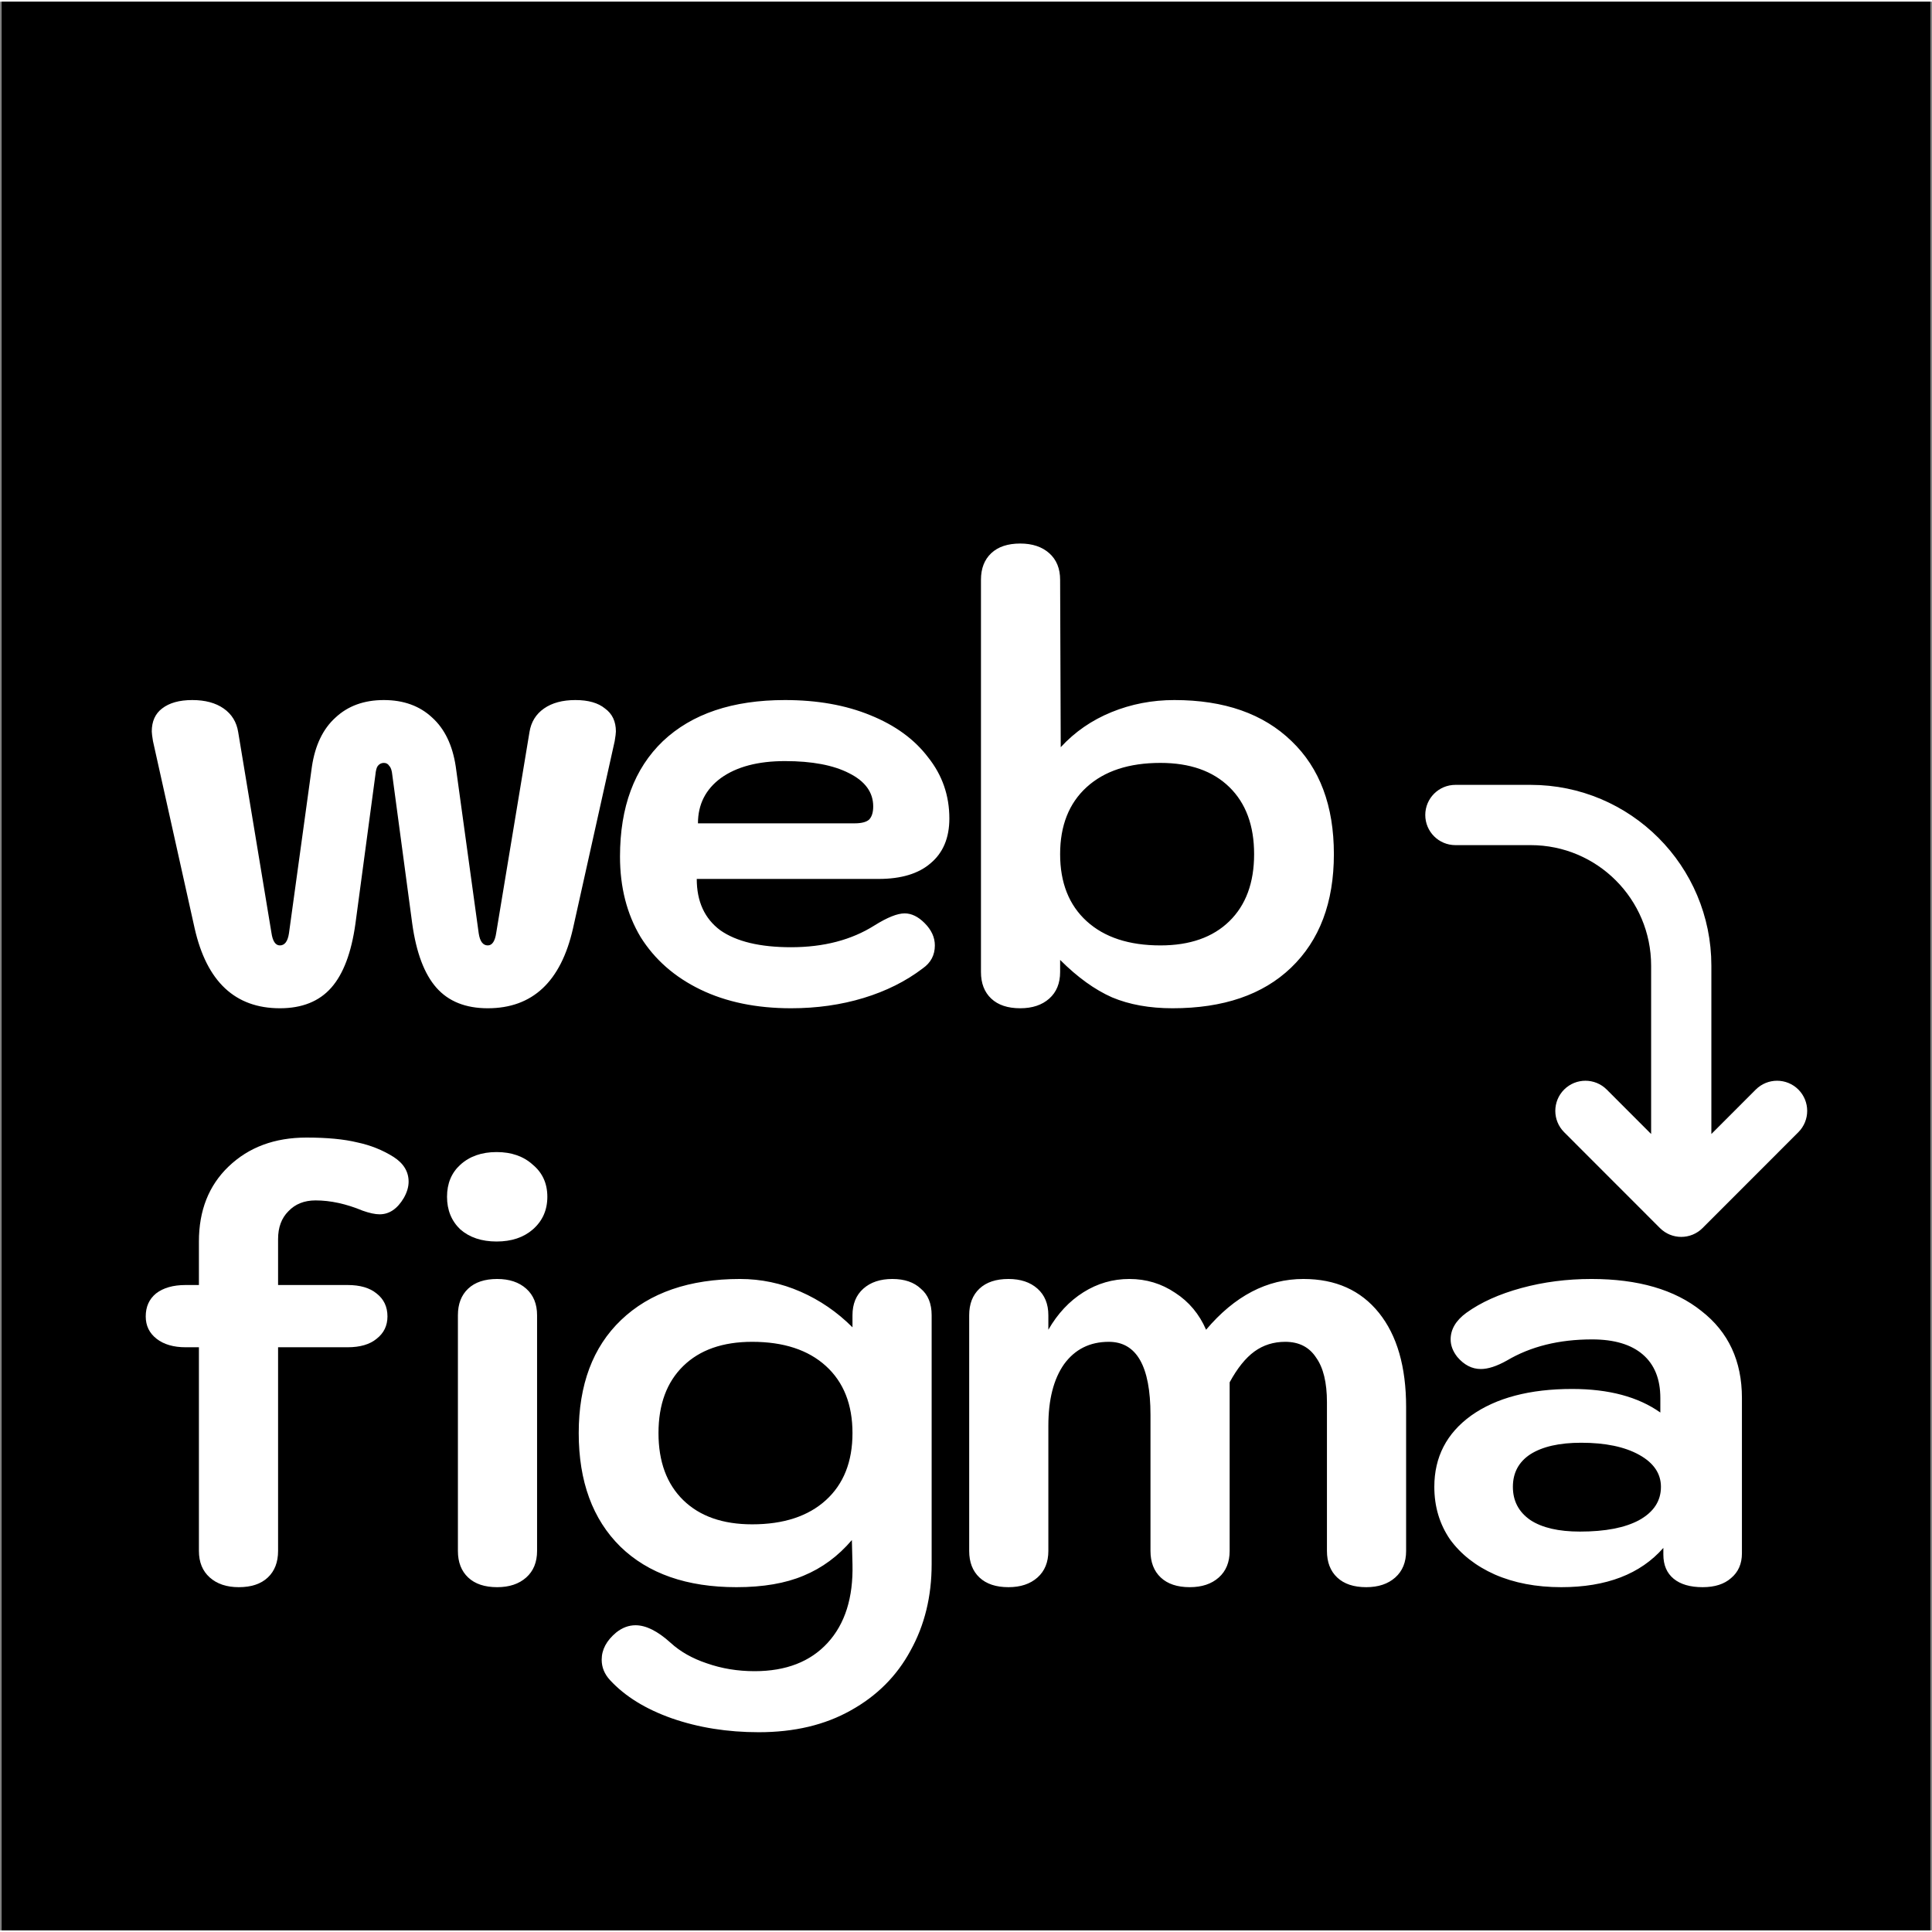 <svg width="40" height="40" viewBox="0 0 584 583" fill="none" xmlns="http://www.w3.org/2000/svg">
    <rect x="0" y="0" width="584" height="583" fill="#808080" stroke="none"/>
    <rect width="583" height="583" transform="translate(0.5)" fill="black"/>
    <path d="M84.605 304.274C71.087 304.274 62.501 296.236 58.848 280.161L46.243 223.532C46 222.071 45.878 221.097 45.878 220.61C45.878 217.565 46.913 215.251 48.983 213.668C51.175 211.963 54.22 211.111 58.117 211.111C62.014 211.111 65.18 211.963 67.616 213.668C70.052 215.373 71.513 217.748 72 220.792L82.047 281.44C82.413 283.997 83.265 285.276 84.605 285.276C86.066 285.276 86.98 284.058 87.345 281.623L94.286 231.205C95.261 224.75 97.635 219.818 101.411 216.408C105.186 212.876 110.057 211.111 116.025 211.111C121.992 211.111 126.863 212.876 130.638 216.408C134.414 219.818 136.788 224.75 137.763 231.205L144.704 281.623C145.07 284.058 145.983 285.276 147.444 285.276C148.784 285.276 149.636 283.997 150.002 281.44L160.049 220.792C160.536 217.748 161.997 215.373 164.433 213.668C166.869 211.963 170.035 211.111 173.932 211.111C177.829 211.111 180.813 211.963 182.883 213.668C185.075 215.251 186.171 217.565 186.171 220.61C186.171 221.097 186.049 222.071 185.806 223.532L173.201 280.161C169.548 296.236 160.962 304.274 147.444 304.274C140.746 304.274 135.571 302.204 131.917 298.063C128.264 293.923 125.828 287.468 124.61 278.7L118.582 233.762C118.46 232.422 118.156 231.509 117.669 231.022C117.303 230.413 116.755 230.109 116.025 230.109C115.294 230.109 114.685 230.413 114.198 231.022C113.832 231.509 113.589 232.422 113.467 233.762L107.439 278.7C106.221 287.468 103.785 293.923 100.132 298.063C96.478 302.204 91.303 304.274 84.605 304.274ZM239.109 304.274C228.635 304.274 219.502 302.386 211.708 298.611C203.914 294.836 197.885 289.538 193.623 282.719C189.482 275.777 187.412 267.678 187.412 258.423C187.412 243.444 191.735 231.814 200.382 223.532C209.15 215.251 221.45 211.111 237.282 211.111C247.025 211.111 255.61 212.633 263.039 215.677C270.589 218.722 276.435 222.984 280.576 228.465C284.838 233.823 286.969 239.973 286.969 246.915C286.969 252.76 285.081 257.266 281.306 260.432C277.653 263.599 272.416 265.182 265.596 265.182H210.612C210.612 272.002 212.986 277.177 217.736 280.709C222.607 284.119 229.731 285.824 239.109 285.824C248.973 285.824 257.376 283.632 264.318 279.248C268.215 276.812 271.259 275.594 273.451 275.594C275.522 275.594 277.531 276.569 279.48 278.517C281.55 280.587 282.585 282.84 282.585 285.276C282.585 288.199 281.367 290.513 278.931 292.218C273.817 296.115 267.849 299.098 261.03 301.169C254.21 303.239 246.903 304.274 239.109 304.274ZM258.289 248.376C260.36 248.376 261.821 248.011 262.674 247.28C263.526 246.427 263.952 245.088 263.952 243.261C263.952 238.999 261.517 235.65 256.645 233.214C251.896 230.778 245.441 229.561 237.282 229.561C229.123 229.561 222.668 231.266 217.919 234.675C213.291 238.085 210.977 242.652 210.977 248.376H258.289ZM308.396 304.274C304.62 304.274 301.698 303.3 299.627 301.351C297.557 299.403 296.522 296.724 296.522 293.314V174.759C296.522 171.349 297.557 168.67 299.627 166.721C301.698 164.772 304.62 163.798 308.396 163.798C312.049 163.798 314.972 164.772 317.164 166.721C319.356 168.67 320.452 171.349 320.452 174.759L320.635 225.359C324.897 220.731 330.012 217.2 335.979 214.764C341.947 212.328 348.279 211.111 354.977 211.111C370.078 211.111 381.891 215.251 390.416 223.532C398.941 231.692 403.203 243.078 403.203 257.692C403.203 272.306 398.88 283.754 390.233 292.035C381.708 300.194 369.774 304.274 354.429 304.274C347.488 304.274 341.399 303.178 336.162 300.986C330.925 298.672 325.689 294.897 320.452 289.66V293.314C320.452 296.724 319.356 299.403 317.164 301.351C314.972 303.3 312.049 304.274 308.396 304.274ZM350.776 285.276C359.666 285.276 366.607 282.84 371.601 277.969C376.594 273.098 379.09 266.339 379.09 257.692C379.09 249.046 376.594 242.287 371.601 237.416C366.607 232.544 359.666 230.109 350.776 230.109C341.277 230.109 333.848 232.544 328.49 237.416C323.131 242.287 320.452 249.046 320.452 257.692C320.452 266.339 323.131 273.098 328.49 277.969C333.848 282.84 341.277 285.276 350.776 285.276Z" fill="white"/>
    <path d="M118.947 349.205C121.992 351.153 123.514 353.65 123.514 356.694C123.514 358.278 123.027 359.922 122.053 361.627C120.104 364.915 117.669 366.559 114.746 366.559C113.406 366.559 111.701 366.193 109.631 365.463C104.638 363.392 99.888 362.357 95.382 362.357C91.973 362.357 89.233 363.453 87.162 365.645C85.092 367.716 84.057 370.517 84.057 374.048V387.931H105.064C108.839 387.931 111.762 388.784 113.832 390.489C116.025 392.194 117.121 394.508 117.121 397.43C117.121 400.231 116.025 402.484 113.832 404.189C111.762 405.894 108.839 406.747 105.064 406.747H84.057V468.308C84.057 471.718 83.022 474.397 80.951 476.345C78.881 478.294 75.958 479.268 72.183 479.268C68.529 479.268 65.607 478.294 63.415 476.345C61.223 474.397 60.127 471.718 60.127 468.308V406.747H56.108C52.454 406.747 49.532 405.894 47.339 404.189C45.147 402.484 44.051 400.231 44.051 397.43C44.051 394.508 45.086 392.194 47.157 390.489C49.349 388.784 52.333 387.931 56.108 387.931H60.127V374.779C60.127 365.402 63.11 357.851 69.078 352.128C75.167 346.282 83.022 343.359 92.642 343.359C98.853 343.359 103.968 343.846 107.987 344.821C112.006 345.673 115.659 347.134 118.947 349.205Z" fill="white"/>
    <path d="M150.106 374.779C145.6 374.779 141.946 373.561 139.145 371.126C136.466 368.568 135.127 365.28 135.127 361.261C135.127 357.242 136.466 354.015 139.145 351.579C141.946 349.022 145.6 347.743 150.106 347.743C154.612 347.743 158.265 349.022 161.066 351.579C163.989 354.015 165.45 357.242 165.45 361.261C165.45 365.28 163.989 368.568 161.066 371.126C158.265 373.561 154.612 374.779 150.106 374.779ZM150.288 479.268C146.513 479.268 143.59 478.294 141.52 476.345C139.45 474.397 138.415 471.718 138.415 468.308V397.065C138.415 393.655 139.45 390.976 141.52 389.028C143.59 387.079 146.513 386.105 150.288 386.105C153.942 386.105 156.865 387.079 159.057 389.028C161.249 390.976 162.345 393.655 162.345 397.065V468.308C162.345 471.718 161.249 474.397 159.057 476.345C156.865 478.294 153.942 479.268 150.288 479.268ZM229.371 523.11C219.872 523.11 211.104 521.709 203.066 518.908C195.15 516.107 188.94 512.271 184.434 507.4C182.729 505.573 181.876 503.503 181.876 501.189C181.876 498.144 183.338 495.404 186.26 492.969C188.087 491.507 190.036 490.777 192.106 490.777C195.272 490.777 198.804 492.542 202.701 496.074C205.624 498.753 209.277 500.824 213.661 502.285C218.167 503.868 222.978 504.66 228.093 504.66C237.592 504.66 244.959 501.798 250.196 496.074C255.433 490.35 257.929 482.434 257.686 472.327L257.503 465.02C253.362 469.891 248.491 473.483 242.889 475.797C237.409 478.111 230.65 479.268 222.612 479.268C207.633 479.268 195.942 475.188 187.539 467.029C179.136 458.748 174.935 447.3 174.935 432.686C174.935 418.073 179.197 406.686 187.722 398.527C196.368 390.245 208.364 386.105 223.708 386.105C230.041 386.105 236.13 387.383 241.976 389.941C247.821 392.498 253.058 396.091 257.686 400.719V397.065C257.686 393.655 258.782 390.976 260.974 389.028C263.166 387.079 266.089 386.105 269.742 386.105C273.395 386.105 276.257 387.079 278.328 389.028C280.52 390.854 281.616 393.533 281.616 397.065V472.327C281.616 482.069 279.485 490.777 275.222 498.449C271.082 506.121 265.053 512.149 257.138 516.533C249.344 520.918 240.088 523.11 229.371 523.11ZM227.362 460.27C236.861 460.27 244.29 457.834 249.648 452.963C255.006 448.092 257.686 441.333 257.686 432.686C257.686 424.04 255.006 417.281 249.648 412.41C244.29 407.538 236.861 405.103 227.362 405.103C218.472 405.103 211.53 407.538 206.537 412.41C201.544 417.281 199.047 424.04 199.047 432.686C199.047 441.333 201.544 448.092 206.537 452.963C211.53 457.834 218.472 460.27 227.362 460.27ZM304.838 479.268C301.062 479.268 298.14 478.294 296.069 476.345C293.999 474.397 292.964 471.718 292.964 468.308V397.065C292.964 393.655 293.999 390.976 296.069 389.028C298.14 387.079 301.062 386.105 304.838 386.105C308.491 386.105 311.414 387.079 313.606 389.028C315.798 390.976 316.894 393.655 316.894 397.065V401.449C319.695 396.578 323.227 392.803 327.489 390.124C331.751 387.444 336.379 386.105 341.372 386.105C346.487 386.105 351.115 387.505 355.255 390.306C359.396 392.985 362.501 396.7 364.572 401.449C373.218 391.22 383.022 386.105 393.982 386.105C403.725 386.105 411.336 389.515 416.816 396.334C422.297 403.154 425.037 412.653 425.037 424.831V468.308C425.037 471.718 423.941 474.397 421.749 476.345C419.556 478.294 416.634 479.268 412.98 479.268C409.205 479.268 406.282 478.294 404.212 476.345C402.142 474.397 401.106 471.718 401.106 468.308V423.37C401.106 417.403 400.01 412.897 397.818 409.852C395.748 406.686 392.643 405.103 388.502 405.103C384.97 405.103 381.865 406.077 379.186 408.026C376.506 409.974 374.01 413.08 371.696 417.342V468.308C371.696 471.718 370.6 474.397 368.408 476.345C366.216 478.294 363.293 479.268 359.64 479.268C355.864 479.268 352.942 478.294 350.871 476.345C348.801 474.397 347.766 471.718 347.766 468.308V427.206C347.766 412.471 343.564 405.103 335.161 405.103C329.438 405.103 324.932 407.356 321.644 411.862C318.477 416.368 316.894 422.579 316.894 430.494V468.308C316.894 471.718 315.798 474.397 313.606 476.345C311.414 478.294 308.491 479.268 304.838 479.268ZM471.925 479.268C464.374 479.268 457.676 477.989 451.831 475.432C446.107 472.875 441.601 469.343 438.313 464.837C435.146 460.209 433.563 454.912 433.563 448.944C433.563 439.932 437.278 432.747 444.706 427.389C452.257 422.03 462.426 419.351 475.213 419.351C486.295 419.351 495.185 421.726 501.883 426.476V422.091C501.883 416.368 500.117 411.983 496.586 408.939C493.054 405.894 487.939 404.372 481.241 404.372C471.255 404.372 462.669 406.503 455.484 410.766C452.439 412.471 449.821 413.323 447.629 413.323C444.95 413.323 442.575 412.105 440.505 409.67C439.165 407.965 438.495 406.199 438.495 404.372C438.495 401.328 440.079 398.648 443.245 396.334C447.629 393.168 453.17 390.672 459.868 388.845C466.566 387.018 473.63 386.105 481.058 386.105C495.185 386.105 506.267 389.332 514.305 395.786C522.464 402.119 526.544 410.887 526.544 422.091V469.038C526.544 472.205 525.448 474.701 523.256 476.528C521.186 478.355 518.324 479.268 514.67 479.268C510.895 479.268 507.972 478.416 505.902 476.711C503.832 475.006 502.796 472.57 502.796 469.404V467.394C495.855 475.31 485.564 479.268 471.925 479.268ZM477.587 462.462C485.26 462.462 491.227 461.305 495.489 458.991C499.874 456.556 502.066 453.207 502.066 448.944C502.066 444.926 499.874 441.698 495.489 439.263C491.105 436.827 485.26 435.609 477.953 435.609C471.377 435.609 466.262 436.766 462.608 439.08C459.077 441.394 457.311 444.682 457.311 448.944C457.311 453.207 459.077 456.556 462.608 458.991C466.14 461.305 471.133 462.462 477.587 462.462Z" fill="white"/>
    <g clip-path="url(#clip0_284_18318)">
        <path fill-rule="evenodd" clip-rule="evenodd" d="M435.381 245.855C435.381 243.34 437.419 241.301 439.932 241.301H462.689C490.34 241.301 512.755 263.732 512.755 291.402V353.281L533.951 332.07C535.728 330.292 538.61 330.292 540.387 332.07C542.164 333.85 542.164 336.734 540.387 338.512L511.422 367.498C509.645 369.277 506.763 369.277 504.985 367.498L476.02 338.512C474.243 336.734 474.243 333.85 476.02 332.07C477.798 330.292 480.68 330.292 482.457 332.07L503.652 353.281V291.402C503.652 268.763 485.313 250.41 462.689 250.41H439.932C437.419 250.41 435.381 248.371 435.381 245.855Z" fill="white" stroke="white" stroke-width="9.107" stroke-linejoin="round"/>
    </g>
    <defs>
        <clipPath id="clip0_284_18318">
            <rect width="135.936" height="155.467" fill="white" transform="translate(418.225 223.391)"/>
        </clipPath>
    </defs>
</svg>